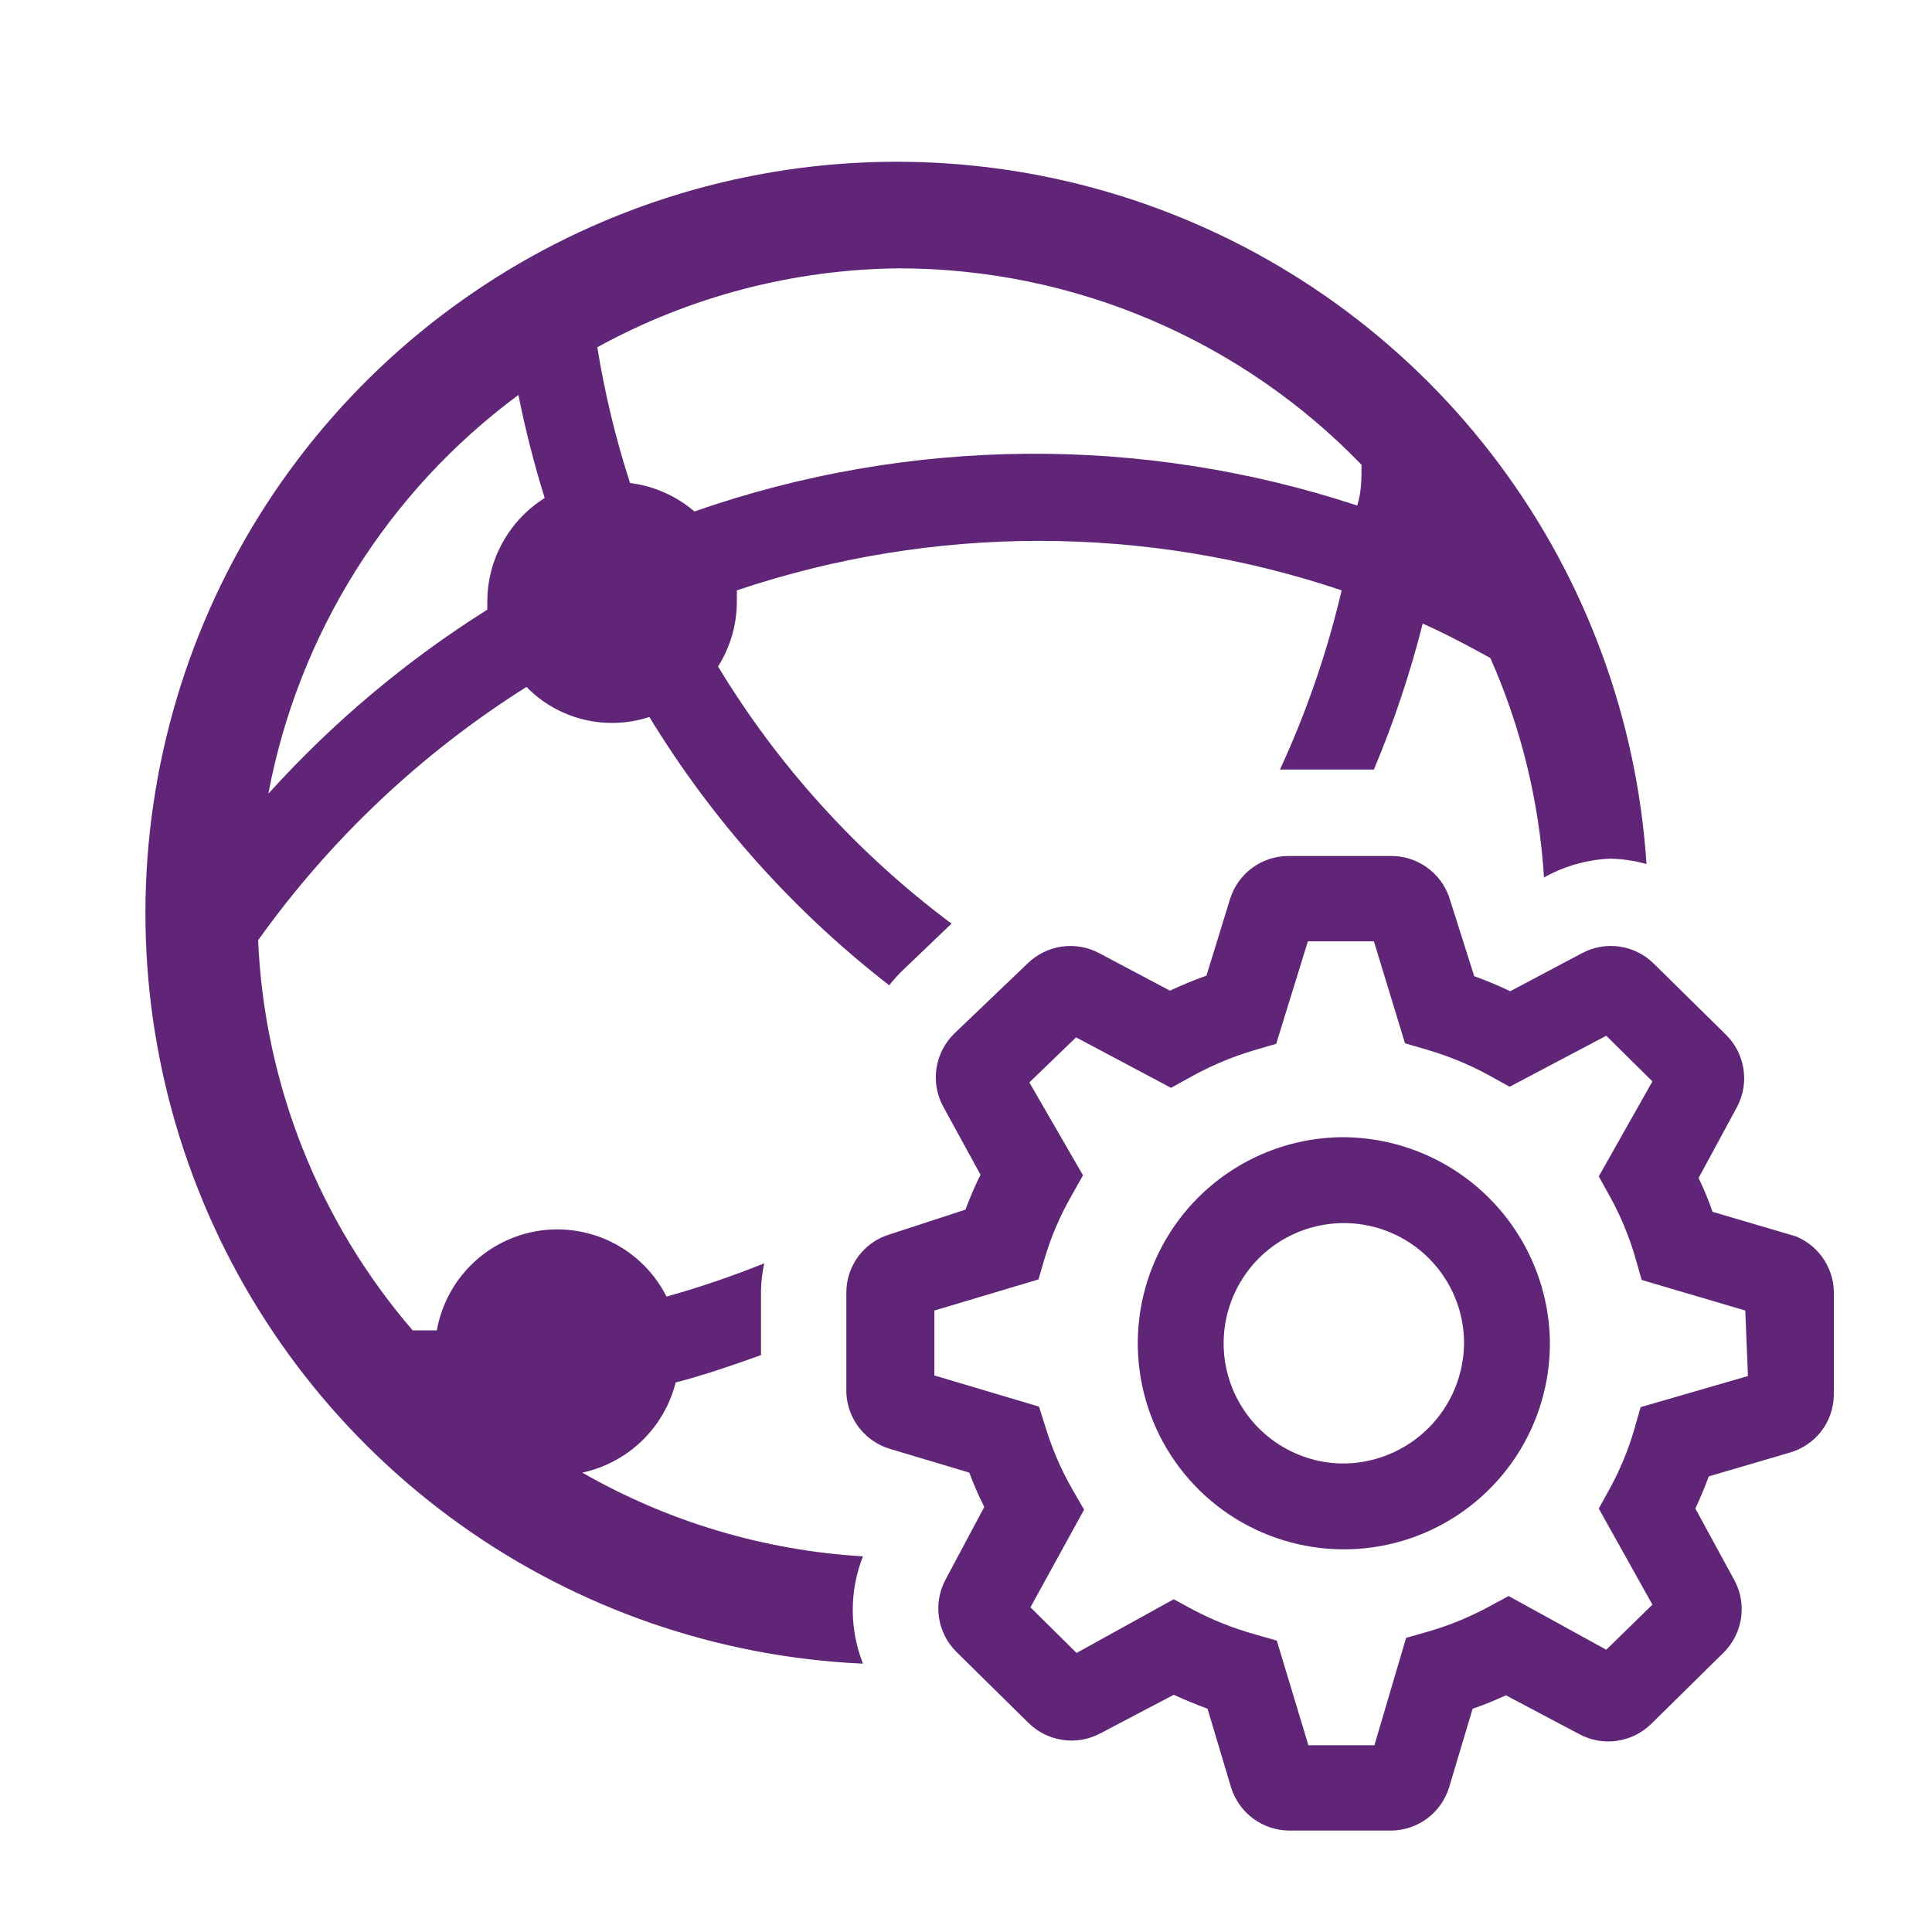 <svg width="48" height="48" viewBox="0 0 48 48" fill="none" xmlns="http://www.w3.org/2000/svg">
<path d="M14.467 36.587C15.024 36.467 15.537 36.194 15.947 35.798C16.357 35.402 16.648 34.899 16.787 34.347C17.507 34.16 18.2 33.92 18.907 33.667V32.067C18.912 31.838 18.939 31.61 18.987 31.387C18.194 31.706 17.384 31.983 16.56 32.213C16.272 31.644 15.813 31.179 15.246 30.885C14.68 30.592 14.035 30.484 13.404 30.576C12.773 30.669 12.187 30.959 11.729 31.403C11.271 31.848 10.965 32.425 10.853 33.053H10.253C7.921 30.345 6.568 26.931 6.413 23.36C8.205 20.849 10.47 18.711 13.08 17.067C13.469 17.464 13.96 17.744 14.5 17.876C15.04 18.008 15.606 17.986 16.133 17.813C17.698 20.38 19.718 22.639 22.093 24.48C22.18 24.368 22.274 24.261 22.373 24.16L23.64 22.947C21.314 21.211 19.344 19.043 17.84 16.56C18.142 16.081 18.304 15.526 18.307 14.96V14.667C23.182 13.028 28.459 13.028 33.333 14.667C32.974 16.199 32.46 17.691 31.8 19.12H34.133C34.629 17.943 35.034 16.731 35.347 15.493C35.92 15.747 36.467 16.04 37.027 16.347C37.791 18.071 38.242 19.918 38.36 21.8C38.863 21.519 39.425 21.359 40 21.333C40.307 21.339 40.611 21.384 40.907 21.467C40.671 17.87 39.4 14.418 37.246 11.529C35.092 8.639 32.147 6.435 28.767 5.182C25.388 3.93 21.718 3.682 18.201 4.47C14.684 5.258 11.47 7.047 8.947 9.621C6.425 12.195 4.701 15.445 3.985 18.977C3.269 22.51 3.591 26.174 4.912 29.527C6.233 32.881 8.497 35.78 11.43 37.875C14.363 39.97 17.84 41.171 21.44 41.333C21.102 40.477 21.102 39.523 21.44 38.667C18.986 38.521 16.599 37.809 14.467 36.587ZM22.347 6.667C24.49 6.67 26.61 7.103 28.582 7.942C30.554 8.78 32.337 10.006 33.827 11.547C33.827 11.88 33.827 12.227 33.72 12.56C28.365 10.795 22.577 10.847 17.253 12.707C16.801 12.319 16.244 12.074 15.653 12C15.296 10.898 15.025 9.77 14.84 8.627C17.142 7.363 19.721 6.69 22.347 6.667ZM12.88 9.813C13.053 10.678 13.271 11.532 13.533 12.373C13.097 12.646 12.738 13.026 12.488 13.476C12.239 13.926 12.107 14.432 12.107 14.947V15.147C10.092 16.414 8.262 17.953 6.667 19.72C7.414 15.752 9.633 12.213 12.88 9.813Z" fill="#612578"/>
<path d="M33.334 28.253C32.322 28.264 31.336 28.574 30.5 29.145C29.664 29.716 29.017 30.521 28.638 31.46C28.26 32.399 28.169 33.429 28.376 34.419C28.582 35.41 29.078 36.317 29.8 37.026C30.522 37.735 31.439 38.215 32.433 38.403C33.427 38.592 34.455 38.482 35.387 38.087C36.318 37.692 37.112 37.029 37.668 36.183C38.223 35.337 38.515 34.346 38.507 33.333C38.486 31.977 37.932 30.683 36.963 29.732C35.995 28.781 34.691 28.25 33.334 28.253ZM33.334 36.36C32.748 36.35 32.177 36.166 31.694 35.834C31.211 35.501 30.836 35.033 30.617 34.489C30.398 33.945 30.344 33.348 30.462 32.773C30.58 32.199 30.865 31.671 31.28 31.257C31.696 30.843 32.225 30.561 32.8 30.446C33.375 30.33 33.972 30.387 34.515 30.608C35.058 30.83 35.524 31.206 35.855 31.691C36.186 32.175 36.366 32.747 36.374 33.333C36.376 33.733 36.298 34.128 36.146 34.497C35.994 34.866 35.77 35.201 35.487 35.482C35.204 35.764 34.868 35.986 34.498 36.137C34.129 36.288 33.733 36.364 33.334 36.36Z" fill="#612578"/>
<path d="M45.561 32.187C45.574 31.876 45.491 31.569 45.324 31.307C45.157 31.044 44.914 30.84 44.627 30.72L42.547 30.107C42.45 29.822 42.334 29.542 42.201 29.267L43.161 27.493C43.312 27.205 43.366 26.875 43.315 26.554C43.265 26.232 43.113 25.935 42.881 25.707L41.094 23.947C40.864 23.717 40.566 23.567 40.245 23.519C39.923 23.471 39.594 23.527 39.307 23.68L37.521 24.627C37.229 24.487 36.931 24.363 36.627 24.253L36.001 22.28C35.895 21.983 35.7 21.725 35.442 21.544C35.184 21.362 34.876 21.265 34.561 21.267H32.001C31.679 21.269 31.366 21.373 31.107 21.565C30.848 21.757 30.657 22.026 30.561 22.333L29.974 24.24C29.666 24.349 29.363 24.474 29.067 24.613L27.307 23.68C27.023 23.529 26.698 23.472 26.379 23.518C26.061 23.563 25.765 23.709 25.534 23.933L23.707 25.68C23.473 25.91 23.318 26.209 23.268 26.533C23.217 26.858 23.273 27.19 23.427 27.48L24.361 29.187C24.218 29.471 24.094 29.76 23.987 30.053L22.107 30.667C21.794 30.759 21.52 30.951 21.325 31.213C21.13 31.475 21.026 31.793 21.027 32.12V34.613C21.043 34.929 21.156 35.233 21.352 35.482C21.548 35.73 21.817 35.911 22.121 36L24.081 36.587C24.187 36.871 24.312 37.156 24.454 37.44L23.494 39.24C23.338 39.529 23.28 39.86 23.328 40.184C23.376 40.509 23.528 40.809 23.761 41.04L25.547 42.8C25.777 43.03 26.075 43.179 26.397 43.227C26.718 43.276 27.047 43.219 27.334 43.067L29.161 42.107C29.436 42.231 29.716 42.347 30.001 42.453L30.587 44.413C30.684 44.723 30.877 44.993 31.139 45.185C31.4 45.377 31.716 45.48 32.041 45.48H34.574C34.894 45.475 35.204 45.369 35.46 45.178C35.716 44.986 35.905 44.719 36.001 44.413L36.587 42.453C36.867 42.36 37.147 42.24 37.414 42.12L39.254 43.093C39.54 43.243 39.865 43.297 40.184 43.249C40.503 43.201 40.798 43.053 41.027 42.827L42.814 41.067C43.049 40.837 43.203 40.538 43.254 40.213C43.304 39.889 43.248 39.557 43.094 39.267L42.121 37.48C42.245 37.213 42.356 36.947 42.454 36.68L44.454 36.093C44.768 36.007 45.045 35.821 45.245 35.564C45.444 35.307 45.555 34.992 45.561 34.667V32.187ZM43.427 34.187L40.761 34.96L40.601 35.52C40.453 36.024 40.252 36.511 40.001 36.973L39.721 37.48L41.054 39.867L39.907 40.987L37.481 39.653L36.987 39.92C36.512 40.176 36.012 40.382 35.494 40.533L34.934 40.693L34.147 43.36H32.507L31.721 40.76L31.161 40.6C30.639 40.453 30.134 40.252 29.654 40L29.161 39.733L26.747 41.067L25.601 39.933L26.934 37.507L26.641 37C26.368 36.523 26.149 36.018 25.987 35.493L25.814 34.947L23.214 34.173V32.56L25.801 31.787L25.961 31.24C26.121 30.71 26.34 30.201 26.614 29.72L26.907 29.2L25.574 26.893L26.734 25.773L29.094 27.027L29.601 26.747C30.095 26.473 30.618 26.253 31.161 26.093L31.707 25.933L32.494 23.387H34.134L34.907 25.92L35.454 26.08C35.991 26.237 36.51 26.451 37.001 26.72L37.507 27L39.907 25.733L41.054 26.867L39.721 29.227L40.001 29.733C40.265 30.211 40.475 30.716 40.627 31.24L40.787 31.8L43.361 32.56L43.427 34.187Z" fill="#612578"/>
</svg>
